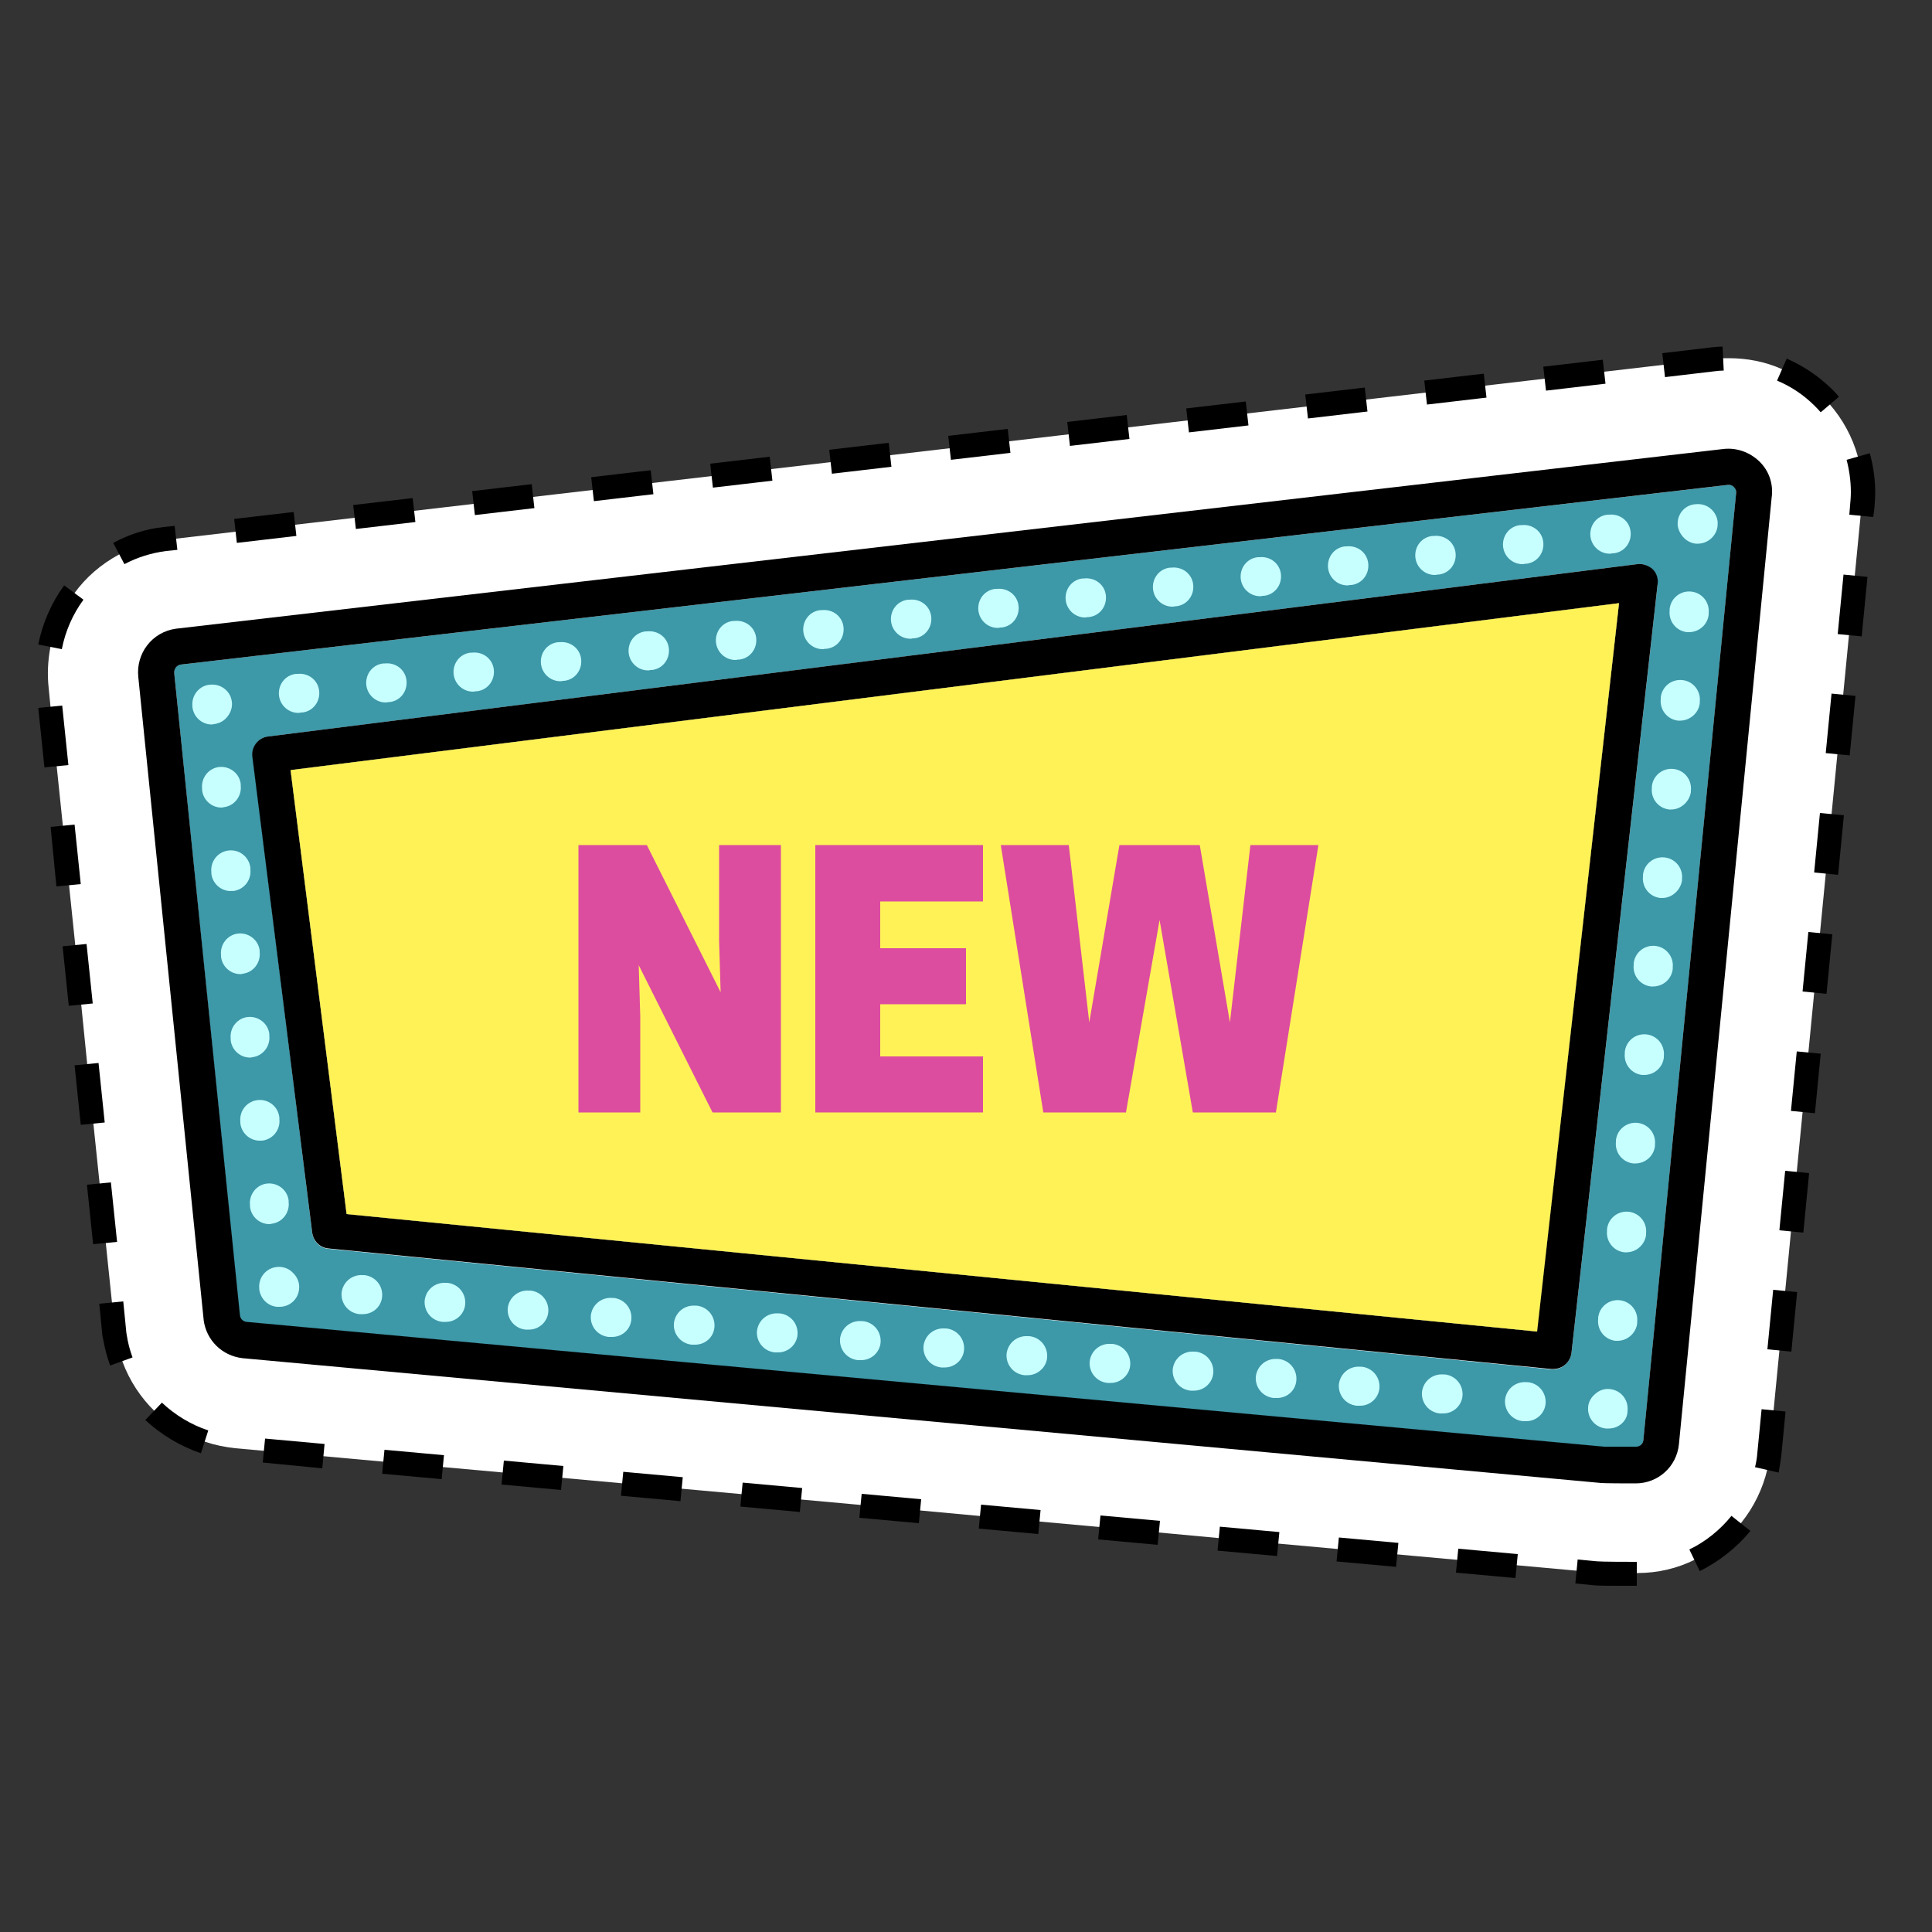 <svg xmlns="http://www.w3.org/2000/svg" xmlns:xlink="http://www.w3.org/1999/xlink" x="0px" y="0px" viewBox="0 0 500 500" style="enable-background:new 0 0 500 500;" xml:space="preserve"><rect x="0" y="0" width="500" height="500" fill="#333333" stroke="none"/> <style type="text/css"> .st0{fill:#FFFFFF;} .st1{clip-path:url(#SVGID_00000143589772237510095150000009815379688204431784_);} .st2{clip-path:url(#SVGID_00000083780134173632744820000000935639272778044850_);} .st3{clip-path:url(#SVGID_00000038406727257852973830000015416059767458656426_);} .st4{clip-path:url(#SVGID_00000116235990608319337590000001142546490294701211_);} .st5{clip-path:url(#SVGID_00000181064316962192056660000016667847109116106928_);} .st6{clip-path:url(#SVGID_00000168821994319168703630000000611723992975431348_);} .st7{clip-path:url(#SVGID_00000071549689420398149440000006587328400387940764_);} .st8{opacity:0.85;fill:url(#SVGID_00000174578511281052456830000002169068995515284868_);} .st9{fill:#7E55AF;} .st10{opacity:0.27;clip-path:url(#SVGID_00000121243461278333568240000001760988875239011230_);} .st11{fill:url(#SVGID_00000034076566392553201160000009806021498637852322_);} .st12{fill:url(#SVGID_00000168824956506763388720000014439921437427349693_);} .st13{fill:url(#SVGID_00000145053630004625947730000013285983613121827995_);} .st14{fill:url(#SVGID_00000088839428780571496210000012524787976133435323_);} .st15{fill:url(#SVGID_00000085233701005192524110000005981756558453976721_);} .st16{fill:url(#SVGID_00000012440180986072429070000009913909848724230309_);} .st17{fill:url(#SVGID_00000158723129947821496980000011769989257535538329_);} .st18{fill:url(#SVGID_00000074424305561605455220000001450894026435241398_);} .st19{fill:url(#SVGID_00000071518217613993659060000003669324438764678044_);} .st20{fill:url(#SVGID_00000119803246552720614930000000641827900797838466_);} .st21{fill:url(#SVGID_00000172441019697931594660000006848946572955116466_);} .st22{fill:url(#SVGID_00000058589847191727164050000015257576312375216263_);} .st23{fill:url(#SVGID_00000093857631381644436920000009814533283454326704_);} .st24{fill:url(#SVGID_00000116197751641333129420000014762036761892090283_);} .st25{fill:url(#SVGID_00000039110407047967411880000006673428857904808070_);} .st26{fill:url(#SVGID_00000178188781655778761810000011438216753808911285_);} .st27{fill:url(#SVGID_00000081649864458149686450000011199817305562540941_);} .st28{fill:url(#SVGID_00000089536484987062784770000005755057815761910719_);} .st29{fill:url(#SVGID_00000179604367697974360280000007751461301183252617_);} .st30{fill:url(#SVGID_00000075145711111233614110000010233678440519303561_);} .st31{fill:url(#SVGID_00000162329119295561106580000016609561748120498612_);} .st32{fill:url(#SVGID_00000016055148173903880370000007091148986650159544_);} .st33{fill:url(#SVGID_00000109727357560072420810000015415885653345166226_);} .st34{fill:url(#SVGID_00000062903165207103782730000003466324731385337765_);} .st35{fill:url(#SVGID_00000135677073777301532390000000381668807136261809_);} .st36{fill:url(#SVGID_00000174582392316205041890000004643084032773866678_);} .st37{fill:url(#SVGID_00000018956467155157979550000003161726318796985783_);} .st38{fill:url(#SVGID_00000011004458569925740910000005677649089428356540_);} .st39{fill:url(#SVGID_00000014603926168263933150000010929201108812796311_);} .st40{fill:url(#SVGID_00000035498590641369441750000005168065902249304230_);} .st41{opacity:0.1;} .st42{fill:#AEAEAE;} .st43{fill:#DC4D9F;} .st44{fill-rule:evenodd;clip-rule:evenodd;fill:#BFDFE3;} .st45{fill:#BFDFE3;} .st46{fill:#4B4B4C;} .st47{fill:#F9D9C6;} .st48{fill:none;stroke:#3D98A8;stroke-width:2;stroke-miterlimit:10;} .st49{fill:#FFF257;} .st50{fill:none;stroke:#4B4B4C;stroke-width:2;stroke-miterlimit:10;} .st51{fill:none;stroke:#FFFFFF;stroke-width:2;stroke-linecap:round;stroke-linejoin:round;stroke-miterlimit:10;} .st52{fill:#FFFFFF;stroke:#000000;stroke-width:2;stroke-miterlimit:10;stroke-dasharray:6;} .st53{stroke:#000000;stroke-miterlimit:10;} .st54{fill:#3D98A8;} .st55{fill:none;stroke:#4B4B4C;stroke-width:0.75;stroke-miterlimit:10;} .st56{fill-rule:evenodd;clip-rule:evenodd;fill:#3D98A8;} .st57{fill:#C7FFFF;} .st58{fill:#006376;} .st59{opacity:0.2;fill:#006376;} .st60{opacity:0.72;fill:url(#SVGID_00000169542992576008261940000011288572431682503086_);} .st61{opacity:0.47;fill:url(#SVGID_00000073681274813504438060000010240588366759076487_);} .st62{opacity:0.51;} .st63{fill:url(#SVGID_00000054952381171883966410000002702249452152926603_);} .st64{opacity:0.36;} .st65{opacity:0.15;clip-path:url(#SVGID_00000175318806644975709620000001822592163127105962_);} .st66{opacity:0.15;} .st67{fill:#403E3D;} .st68{fill:#575756;} .st69{fill:#878787;} .st70{fill:#EAE8D2;} .st71{clip-path:url(#SVGID_00000135660952002375772380000016111897218846133432_);} .st72{fill:#E2E1E1;} .st73{fill:#615B9E;} .st74{fill:#EE97A5;} .st75{fill:#F39DAA;} .st76{fill:#40362F;} .st77{fill:#DD4E2F;} .st78{fill:#F3922E;} .st79{fill:#1E1E1E;stroke:#000000;stroke-width:8.284;stroke-linecap:round;stroke-linejoin:round;stroke-miterlimit:10;} .st80{fill:none;stroke:#1D1D1B;stroke-width:7.18;stroke-linecap:round;stroke-linejoin:round;stroke-miterlimit:10;} .st81{fill:#EAE8D2;stroke:#1D1D1B;stroke-width:0.138;stroke-miterlimit:10;} .st82{clip-path:url(#SVGID_00000137837090837994046590000007875570977032814755_);} .st83{opacity:0.72;fill:url(#SVGID_00000082360442480548241670000010368188765942084525_);} .st84{opacity:0.47;fill:url(#SVGID_00000116210544524188058890000008420989812655505326_);} .st85{fill:url(#SVGID_00000121980747493485680070000015727234153005518465_);} .st86{opacity:0.27;clip-path:url(#SVGID_00000021120016795042878230000013289159244710125196_);} .st87{fill:url(#SVGID_00000183942740712588553030000016001904620308350115_);} .st88{fill:url(#SVGID_00000049940913914205920550000011203591539321918396_);} .st89{fill:url(#SVGID_00000137838119765500487830000015598333266924425911_);} .st90{fill:url(#SVGID_00000122684916451073776270000015630137103129210021_);} .st91{fill:url(#SVGID_00000159446327785545705360000002822202364293930649_);} .st92{fill:url(#SVGID_00000035508480807045696160000001948062442758635435_);} .st93{fill:url(#SVGID_00000116922252720301867330000000226060851656008064_);} .st94{fill:url(#SVGID_00000061459761841268293420000005693090071625850757_);} .st95{fill:url(#SVGID_00000062167038243496443400000009264927363443463040_);} .st96{fill:url(#SVGID_00000065045852427904537410000011470690540333322395_);} .st97{fill:url(#SVGID_00000018959418834996164240000006906818668835975854_);} .st98{fill:url(#SVGID_00000050662617169240866200000015260072556413208502_);} .st99{fill:url(#SVGID_00000012448450512221899800000013451682982397873552_);} .st100{fill:url(#SVGID_00000181067416695396740320000000817476631984700811_);} .st101{fill:url(#SVGID_00000165915524772918234100000008292152540319086507_);} .st102{fill:url(#SVGID_00000092416705293221669080000015274818787052430240_);} .st103{fill:url(#SVGID_00000008122263570955639000000004801015781548377013_);} .st104{fill:url(#SVGID_00000142156557021086728390000010614481945146245306_);} .st105{fill:url(#SVGID_00000147905520453543735320000009942640701997781399_);} .st106{fill:url(#SVGID_00000169550356602464909210000002214673182416699573_);} .st107{fill:url(#SVGID_00000095310148175532814990000010681339642762176128_);} .st108{fill:url(#SVGID_00000052092087792794453930000017097564243080781745_);} .st109{fill:url(#SVGID_00000042730277396568879680000005584273190185149587_);} .st110{fill:url(#SVGID_00000016781618767692581810000014002185808939830715_);} .st111{fill:url(#SVGID_00000124161238626043103140000017701426261817337226_);} .st112{fill:url(#SVGID_00000084492265641045388930000000577350055986032533_);} .st113{fill:url(#SVGID_00000030479372887122472450000011783716972851792785_);} .st114{fill:url(#SVGID_00000038413211346910489400000004636522680902485657_);} .st115{fill:url(#SVGID_00000083056552770341064880000005446374913779558032_);} .st116{fill:url(#SVGID_00000023961659034814798420000006396272298161652413_);} .st117{opacity:0.27;clip-path:url(#SVGID_00000023966170037859921730000005529414636265016507_);} .st118{fill:url(#SVGID_00000040547756076758071100000002373150487362055063_);} .st119{fill:url(#SVGID_00000164481100606658315370000009195063109180260767_);} .st120{fill:url(#SVGID_00000158026840941029600880000017361999589652099976_);} .st121{fill:url(#SVGID_00000168815199019081228300000018089650502615778985_);} .st122{fill:url(#SVGID_00000168799084703600683330000001584857115043943078_);} .st123{fill:url(#SVGID_00000070839357898442181720000013800703237987619733_);} .st124{fill:url(#SVGID_00000149349314934532517260000002045814792390855324_);} .st125{fill:url(#SVGID_00000138563712200467981350000013685431143416594848_);} .st126{fill:url(#SVGID_00000004533379363983277340000003817283427205139337_);} .st127{fill:url(#SVGID_00000081626888557797479160000016032563340638460592_);} .st128{fill:url(#SVGID_00000127766467064964943430000002579323031726887076_);} .st129{fill:url(#SVGID_00000056422463432660616190000006187197548345558176_);} .st130{fill:url(#SVGID_00000150091822786506241490000013258065368092477313_);} .st131{fill:url(#SVGID_00000132089257300521443040000010260424353827726483_);} .st132{fill:url(#SVGID_00000088097293731970271560000008841386802545538235_);} .st133{fill:url(#SVGID_00000113322647350754891630000003706249268008457629_);} .st134{fill:url(#SVGID_00000134940390635935690760000008021468576995863460_);} .st135{fill:url(#SVGID_00000120555701102039762270000004460534518555685046_);} .st136{fill:url(#SVGID_00000023963676546006996560000012193206745739570062_);} .st137{fill:url(#SVGID_00000078014816740064339210000011715351645358226070_);} .st138{fill:url(#SVGID_00000132082718275151781740000012177865197676575386_);} .st139{fill:url(#SVGID_00000039830698515188617490000015682816810422120855_);} .st140{fill:url(#SVGID_00000128443067222715673790000010972906816382587283_);} .st141{fill:url(#SVGID_00000160904571250135592150000015717983774276731565_);} .st142{fill:url(#SVGID_00000147186405153947431630000004418860762747773860_);} .st143{fill:url(#SVGID_00000085233623120041539470000014549691771100530361_);} .st144{fill:url(#SVGID_00000097477507142954931500000000581143471308568745_);} .st145{fill:url(#SVGID_00000138538918175393119000000002997202559833154197_);} .st146{fill:url(#SVGID_00000142160360706449178610000001218654280891171249_);} .st147{fill:url(#SVGID_00000062190725704997298730000006290181162550045327_);} .st148{opacity:0.85;fill:url(#SVGID_00000010993339529750509560000005407693770653635996_);} .st149{opacity:0.15;clip-path:url(#SVGID_00000041992092776463392780000009598456199486622848_);} .st150{fill-rule:evenodd;clip-rule:evenodd;fill:#F9D9C6;} .st151{fill-rule:evenodd;clip-rule:evenodd;fill:#DC4D9F;} .st152{fill-rule:evenodd;clip-rule:evenodd;fill:#FFF257;} .st153{fill:#1D1D1B;} .st154{fill:#27A3BB;} .st155{fill:#6D6D6E;} .st156{fill:#FF67BB;} .st157{fill:#B3DAFE;} .st158{fill:#FFCEBC;} .st159{fill:#FFDDCD;} .st160{fill:#7D7D7F;} .st161{clip-path:url(#SVGID_00000153697497237685227150000010061464552452382338_);} .st162{clip-path:url(#SVGID_00000060003967134404227960000011012407072555796150_);} .st163{fill:#D7D7D7;} .st164{fill:#C3C3C3;} .st165{fill:#E0E0E0;} .st166{fill:#D7EBDC;} .st167{fill:#FBECBF;} .st168{fill:#212225;} .st169{fill:#FBE9B9;} .st170{fill:#D4EADB;} .st171{fill:#A4D7B0;} .st172{fill:#FBE8B6;} .st173{fill:#E4E7E9;} .st174{fill:#E7BE47;} .st175{fill:#DAEDDF;} .st176{fill:#208240;} .st177{fill:#DCEDE1;} .st178{fill:#F6AE10;} .st179{fill:#EFB428;} .st180{fill:#1B803A;} .st181{fill:#B6DEC2;} .st182{fill:#EFF0F1;} .st183{fill:#E8F0EC;} .st184{fill:#FAE09F;} .st185{fill:#9BD1A4;} .st186{fill:#E4BC43;} .st187{fill:#B5DDBF;} .st188{fill:#248442;} .st189{fill:#F0AF18;} .st190{fill:#EFC049;} .st191{fill:#EFAE16;} .st192{fill:#C7E5D0;} .st193{fill:#AACA88;} .st194{fill:#DBEEE1;} .st195{fill:#C8E5D0;} .st196{fill:#F1AE13;} .st197{fill:#FBECC0;} .st198{fill:#F4B01A;} .st199{fill:#F7B320;} .st200{fill:#B9DFC4;} .st201{fill:#C8BD54;} .st202{fill:#69AC7F;} .st203{fill:#8FC1D0;} .st204{fill:#EEAF18;} .st205{fill:#B7C472;} .st206{fill:#9AD0A2;} .st207{fill:#A5CC90;} .st208{fill:#F2C350;} .st209{fill:#F2B11E;} .st210{fill:#FAD680;} .st211{fill:#C0BD59;} .st212{fill:#F6A800;} .st213{fill:#ECB631;} .st214{fill:#C6BD57;} .st215{fill:#E8B732;} .st216{fill:#C9D08E;} .st217{fill:#F9D47F;} .st218{fill:#DBC056;} .st219{fill:#F9D37B;} .st220{fill:#BFD1C7;} .st221{fill:#91CFA2;} .st222{fill:#87B2F3;} .st223{fill:#88B2F1;} .st224{fill:#88B3F0;} .st225{fill:#A4D7B1;} .st226{fill:#8CBBDD;} .st227{fill:#F0B11E;} .st228{fill:#A2D6B0;} .st229{fill:#8FC2C4;} .st230{fill:#8BBBDD;} .st231{fill:#8AB8E5;} .st232{fill:#88B4ED;} .st233{fill:#95CBB8;} .st234{fill:#88B2F0;} .st235{fill:#90C3CB;} .st236{fill:#8FC1CF;} .st237{fill:#93C9BD;} .st238{fill:#89B7E5;} .st239{fill:#8CBCDC;} .st240{fill:#8AB9E1;} .st241{fill:#8FBFD2;} .st242{fill:#89B7E6;} .st243{fill:#A6CB8D;} .st244{fill:#8FC0D0;} .st245{fill:#8DBCDA;} .st246{fill:#88B4EE;} .st247{fill:#8CBFD5;} .st248{fill:#88B3EE;} .st249{fill:#8DBCDB;} .st250{fill:#91C3C8;} .st251{fill:#8CBBDE;} .st252{fill:#91C5C6;} .st253{fill:#8EBFD5;} .st254{fill:#F0AF17;} .st255{fill:#EEAE18;} .st256{fill:#89B6E9;} .st257{fill:#94CCB7;} .st258{fill:#8BB9E1;} .st259{fill:#8AB7E6;} .st260{fill:#F1AF17;} .st261{fill:#93C8BF;} .st262{fill:#8AB9E4;} .st263{fill:#89B5EA;} .st264{fill:#89B6E8;} .st265{fill:#92C6C3;} .st266{fill:#F2AF18;} .st267{fill:#8AB7E5;} .st268{fill:#91C5C5;} .st269{fill:#91C4C7;} .st270{fill:#89B6EA;} .st271{fill:#8AB8E4;} .st272{fill:#8BB9E0;} .st273{fill:#8BB9E4;} .st274{fill:#8AB6E8;} .st275{fill:#ABDAB8;} .st276{fill:#8EBED6;} .st277{fill:#8FC0D2;} .st278{fill:#91C3C9;} .st279{fill:#8BBCDB;} .st280{fill:#93CABB;} .st281{fill:#EEB01B;} .st282{fill:#8CBED6;} .st283{fill:#8BBADF;} .st284{fill:#91C5C4;} .st285{fill:#94CAB9;} .st286{fill:#92C5C4;} .st287{fill:#90C2CC;} .st288{fill:#94CBBA;} .st289{fill:#8CBDD8;} .st290{fill:#8EBFD3;} .st291{fill:#8AB7E8;} .st292{fill:#D1E2D9;} .st293{fill:#88B5EB;} .st294{fill:#8FC2CC;} .st295{fill:#8CBBDC;} .st296{fill:#A7D8B5;} .st297{fill:#92C7C0;} .st298{fill:#B5DEC0;} .st299{fill:#F4AC0E;} .st300{fill:#F2B62B;} .st301{fill:#EFB01A;} .st302{fill:#F2B11C;} .st303{fill:#8DBCDC;} .st304{fill:#F0B01A;} .st305{fill:#89B8E5;} .st306{fill:#95CCB7;} .st307{fill:#8EC1CF;} .st308{fill:#EDB937;} .st309{fill:#D7E3DD;} .st310{fill:#E5B736;} .st311{opacity:0.4;fill:#FFFFFF;} .st312{fill:#8BB9E2;} .st313{fill:#CFB947;} .st314{fill:#A7CB8C;} .st315{fill:#CDE1D5;} .st316{fill:#CEE1D7;} .st317{fill:#E8AE1A;} .st318{fill:#F6AA06;} .st319{fill:#A5D7B0;} .st320{fill:#D7ECDC;} .st321{fill:#8DCA9D;} .st322{fill:#86C096;} .st323{fill:#1E813D;} .st324{fill:#8ECA9D;} .st325{fill:#D7ECDD;} .st326{fill:#D9EDDF;} .st327{fill:#CDE7D4;} .st328{fill:#CBE6D3;} .st329{fill:#DAEDE0;} .st330{fill:#D7EBDD;} .st331{fill:#C2E2CB;} .st332{fill:#D4EADA;} .st333{fill:#DCEEE1;} .st334{fill:#CFE8D6;} .st335{fill:#C8E5D1;} .st336{fill:#DBEDE0;} .st337{fill:#CEE7D5;} .st338{fill:#D8ECDE;} .st339{fill:#B8DCC2;} .st340{fill:#C9E4D0;} .st341{fill:#CCE6D3;} .st342{fill:#C4E3CD;} .st343{fill:#D1E9D7;} .st344{fill:#BBE0C5;} .st345{fill:#C6E4CE;} .st346{fill:#9AD3AA;} .st347{fill:#C4E2CD;} .st348{fill:#BBDFC5;} .st349{fill:#8CC0CB;} .st350{fill:#C1E0CA;} .st351{fill:#C5E3CE;} .st352{fill:#BADFC4;} .st353{fill:#C1E0C9;} .st354{fill:#ADDAB9;} .st355{fill:#D9ECDE;} .st356{fill:#C9E6D1;} .st357{fill:#8FC6BA;} .st358{fill:#C0E0CA;} .st359{fill:#A9D9B6;} .st360{fill:#DBEEE0;} .st361{fill:#8FC8B5;} .st362{fill:#B2DDBE;} .st363{fill:#B5DDC1;} .st364{fill:#B2DDBF;} .st365{fill:#E4BB40;} .st366{fill:#A4D7B2;} .st367{fill:#B0DCBC;} .st368{fill:#9DD4AC;} .st369{fill:#E5BB41;} .st370{fill:#87C197;} .st371{fill:#C3E3CB;} .st372{fill:#BEE2C9;} .st373{fill:#BCDDC5;} .st374{fill:#B4DDBF;} .st375{fill:#B7DDC2;} .st376{fill:#A0D5AE;} .st377{fill:#BCDEC5;} .st378{fill:#A4D6AF;} .st379{fill:#8ABADC;} .st380{fill:#9FD5AD;} .st381{fill:#ADDBBA;} .st382{fill:#91CEA1;} .st383{fill:#B2DCBE;} .st384{fill:#A8D8B6;} .st385{fill:#B8DEC3;} .st386{fill:#AEDBBB;} .st387{fill:#BBDFC4;} .st388{fill:#C3E3CC;} .st389{fill:#8EC2C2;} .st390{fill:#8ABBD9;} .st391{fill:#F2B11D;} .st392{fill:#A9D8B6;} .st393{fill:#D9E4E0;} .st394{fill:#A8D6B5;} .st395{fill:#B5DEC1;} .st396{fill:#ACDAB8;} .st397{fill:#E2BC45;} .st398{fill:#FAE2A2;} .st399{fill:#E4B93A;} .st400{fill:#D6E4DD;} .st401{fill:#97D2A9;} .st402{fill:#B6DEC1;} .st403{fill:#FBE3A6;} .st404{fill:#98D2AA;} .st405{fill:#9FD4B0;} .st406{fill:#E5BA47;} .st407{fill:#8DBDD9;} .st408{fill:#FADC94;} .st409{fill:#E7AB24;} .st410{fill:#EBBA4E;} .st411{fill:#DEBB4B;} .st412{fill:#99CDB0;} .st413{fill:#F3AF1B;} .st414{fill:#A6D2C9;} .st415{fill:#F9D279;} .st416{fill:#FAD783;} .st417{fill:#B5AE8E;} .st418{fill:#9EAFC2;} .st419{fill:#EFB019;} .st420{fill:#F0AF19;} .st421{fill:#F1B01A;} .st422{fill:#EFB62D;} .st423{fill:#E0B93D;} .st424{fill:#EFB222;} .st425{fill:#F5B21F;} .st426{fill:#F1B01B;} .st427{fill:#EFAF1A;} .st428{fill:#EFAF19;} .st429{fill:#F2B01A;} .st430{fill:#F1B019;} .st431{fill:#F4AF17;} .st432{fill:#B6DDBD;} .st433{fill:#BADEC5;} .st434{fill:#ADD7BA;} .st435{fill:#ACD6B8;} .st436{fill:#EDB938;} .st437{fill:#E9BC41;} .st438{fill:#ECBF48;} .st439{fill:#F5A905;} .st440{fill:#F2AF17;} .st441{fill:#F0AF16;} .st442{fill:#A8CA8A;} .st443{fill:#97D2A7;} .st444{fill:#E6BC41;} .st445{fill:#F7B830;} .st446{fill:#C8BC53;} .st447{fill:#F8CD6A;} .st448{fill:#F8C758;} .st449{fill:#EAB327;} .st450{fill:#EDB428;} .st451{fill:#FADF9A;} .st452{fill:#F9D277;} .st453{fill:#F9D680;} .st454{fill:#ECBF49;} .st455{fill:#B7DFC2;} .st456{fill:#99D2A6;} .st457{fill:#F6AA05;} .st458{fill:#F1B11F;} .st459{fill:#F0B01B;} .st460{fill:#F3B11C;} .st461{fill:#B1D7AD;} .st462{fill:#F6AE12;} .st463{fill:#F5AE13;} .st464{fill:#E3C051;} .st465{fill:#F4AE14;} .st466{fill:#F8C046;} .st467{fill:#F5AD0F;} .st468{fill:#F2B11B;} .st469{fill:#F2BA39;} .st470{fill:#F8CA63;} .st471{fill:#F3B42A;} .st472{fill:#FADF9C;} .st473{fill:#FADB8F;} .st474{fill:#F8CA62;} .st475{fill:#F3AE14;} .st476{fill:#EDB832;} .st477{fill:#CAC56F;} .st478{fill:#FBEBBC;} .st479{fill:#A8D8B5;} .st480{fill:#278645;} .st481{fill:#1B803B;} .st482{fill:#298747;} .st483{fill:#CBE4D2;} .st484{fill:#2D894B;} .st485{fill:#188038;} .st486{fill:#228340;} .st487{fill:#42965D;} .st488{fill:#AAD2B6;} .st489{fill:#20823F;} .st490{fill:#399054;} .st491{fill:#248443;} .st492{fill:#358E52;} .st493{fill:#B9DBC3;} .st494{fill:#2B8849;} .st495{fill:#79B588;} .st496{fill:#79B487;} .st497{fill:#ADD3B8;} .st498{fill:#A0CCAD;} .st499{fill:#5DA473;} .st500{fill:#5AA372;} .st501{fill:#9AC9A8;} .st502{fill:#A0CCAE;} .st503{fill:#98D1AB;} .st504{fill:#E3BB43;} .st505{fill:#F8C75A;} .st506{fill:#EFB11D;} .st507{fill:#8AB4EF;} .st508{fill:#F9DA8B;} .st509{fill:#F9D886;} .st510{fill:#F9CF70;} .st511{fill:#F9D988;} .st512{fill:#F9D072;} .st513{fill:#E2BC46;} .st514{fill:#C4CAC7;} .st515{fill:#198038;} .st516{fill:#6CAD80;} .st517{fill:#4A9A63;} .st518{fill:#499962;} .st519{fill:#A8D1B4;} .st520{fill:#318C4E;} .st521{fill:#ADD4B8;} .st522{fill:#FBEBBE;} .st523{fill:#88BF99;} .st524{fill:#6EAF80;} .st525{fill:#8CBDD5;} .st526{fill:#95CDB2;} .st527{fill:#8FC9B4;} .st528{fill:#8EC2C6;} .st529{fill:#8EC2C3;} .st530{fill:#8EC5BD;} .st531{fill:#89B8E1;} .st532{fill:#8AB8E0;} .st533{fill:#8FC8B6;} .st534{fill:#88B5EA;} .st535{fill:#ABD6B8;} .st536{fill:#69716E;} .st537{fill:#1A803A;} .st538{fill:#288646;} .st539{fill:#198039;} .st540{fill:#85BD96;} .st541{fill:#87BE98;} .st542{fill:#A0CBAD;} .st543{fill:#348D50;} .st544{fill:#C8E4D0;} .st545{fill:#D2E9D8;} .st546{fill:#99C8A6;} .st547{fill:#7BB58A;} .st548{fill:#539F6B;} .st549{fill:#C5E2CD;} .st550{fill:#71AF81;} .st551{fill:#B2D6BC;} .st552{fill:#42955D;} .st553{fill:#B7DAC2;} .st554{fill:#6CAE80;} .st555{fill:#70B082;} .st556{fill:#348E51;} .st557{fill:#BCDCC5;} .st558{fill:#B9DBC2;} .st559{fill:#59A270;} .st560{fill:#B4D8BE;} .st561{fill:#99C9A7;} .st562{fill:#178038;} .st563{fill:#81BB92;} .st564{fill:#B0D6BC;} .st565{fill:#A0CCAC;} .st566{fill:#2F8B4D;} .st567{fill:#7DB68B;} .st568{fill:#5FA676;} .st569{fill:#1D803C;} .st570{fill:#97C7A6;} .st571{fill:#178037;} .st572{fill:#8CC09B;} .st573{fill:#8EC29E;} .st574{fill:#98C8A6;} .st575{fill:#63A879;} .st576{fill:#258544;} .st577{fill:#8DC29D;} .st578{fill:#B4D7BE;} .st579{fill:#A2CDAF;} .st580{fill:#A2CCAF;} .st581{fill:#C8E3D0;} .st582{fill:#ACD4B9;} .st583{fill:#499963;} .st584{fill:#7FB78E;} .st585{fill:#358E51;} .st586{fill:#98C7A6;} .st587{fill:#A1CCAE;} .st588{fill:#41935A;} .st589{fill:#2E894B;} .st590{fill:#9ECCAC;} .st591{fill:#E2B93E;} .st592{fill:#CFB64C;} .st593{fill:#FAE1A2;} .st594{fill:#EDC351;} .st595{fill:#B7DEC1;} .st596{fill:#A7D7B0;} .st597{fill:#F9D47E;} .st598{fill:#D7B639;} .st599{fill:#CDCC81;} .st600{fill:#F7B21D;} .st601{fill:#F0C04D;} .st602{fill:#C1D7A5;} .st603{fill:#E6BD47;} .st604{fill:#AED8B1;} .st605{fill:#F1B323;} .st606{fill:#F6C149;} .st607{fill:#C4D49A;} .st608{fill:#D4C66B;} .st609{fill:#B9DDBB;} .st610{fill:#D7C362;} .st611{fill:#C3D5A0;} .st612{fill:#CBC875;} .st613{fill:#B3D5A5;} .st614{fill:#EFCB69;} .st615{fill:#F1BD41;} .st616{fill:#DAC460;} .st617{fill:#B6D29C;} .st618{fill:#B2D6AA;} .st619{fill:#D4BF57;} .st620{fill:#E2C560;} .st621{fill:#EEB324;} .st622{fill:#D6EBDB;} .st623{fill:#7AB589;} .st624{fill:#76B387;} .st625{fill:#BCC269;} .st626{fill:#D6EBDC;} .st627{fill:#54A06C;} .st628{fill:#D5EADB;} .st629{fill:#79B489;} .st630{fill:#C4E1CC;} .st631{fill:#FFFFFF;stroke:#FFFFFF;stroke-width:6.031;stroke-miterlimit:10;} .st632{fill:none;stroke:#4B4B4C;stroke-width:1.5;stroke-miterlimit:10;} .st633{fill:none;stroke:#000000;stroke-width:2;stroke-miterlimit:10;} .st634{fill:none;stroke:#000000;stroke-width:2;stroke-miterlimit:10;stroke-dasharray:6.46,6.46;} .st635{fill:none;stroke:#000000;stroke-width:2;stroke-miterlimit:10;stroke-dasharray:6.776,6.776;} .st636{fill:none;stroke:#000000;stroke-width:2;stroke-miterlimit:10;stroke-dasharray:5.208,5.208;} .st637{fill:none;stroke:#000000;stroke-width:2;stroke-miterlimit:10;stroke-dasharray:6.134,6.134;} .st638{fill:none;stroke:#000000;stroke-width:2;stroke-miterlimit:10;stroke-dasharray:6.835,6.835;} .st639{fill:none;stroke:#000000;stroke-width:2;stroke-miterlimit:10;stroke-dasharray:6.079,6.079;} .st640{fill:none;stroke:#000000;stroke-width:2;stroke-miterlimit:10;stroke-dasharray:5.353,5.353;} .st641{fill:none;stroke:#000000;stroke-width:2;stroke-miterlimit:10;stroke-dasharray:4.37,4.37;} .st642{fill:none;stroke:#000000;stroke-width:2;stroke-miterlimit:10;stroke-dasharray:5.408,5.408;} .st643{fill:none;stroke:#000000;stroke-width:2;stroke-miterlimit:10;stroke-dasharray:5.738,5.738;} .st644{fill:#FFFFFF;stroke:#000000;stroke-width:1.165;stroke-miterlimit:10;stroke-dasharray:3.496;} .st645{opacity:0.72;fill:url(#SVGID_00000001623910296229958010000005993645030265237648_);} .st646{opacity:0.47;fill:url(#SVGID_00000097490086226131240250000006039108006575494547_);} .st647{fill:url(#SVGID_00000167390334793348501600000006139741946597403826_);} .st648{opacity:0.72;fill:url(#SVGID_00000098217046998074610950000001171965884897619634_);} .st649{opacity:0.47;fill:url(#SVGID_00000181068985128224992930000002818019097220089497_);} .st650{fill:url(#SVGID_00000020380910361021938600000005852951295131174303_);} .st651{opacity:0.72;fill:url(#SVGID_00000120540601391662413240000011459438399467810703_);} .st652{opacity:0.47;fill:url(#SVGID_00000134251853900430529160000015835661254281680521_);} .st653{fill:url(#SVGID_00000011003755426650329160000001279717658555262880_);} .st654{opacity:0.72;fill:url(#SVGID_00000134243290684713712720000007284102496614151594_);} .st655{opacity:0.47;fill:url(#SVGID_00000165224656309901780780000002951164455974292912_);} .st656{fill:url(#SVGID_00000098909227927094647020000017934092314952402344_);} .st657{opacity:0.72;fill:url(#SVGID_00000115473729353964003050000003727773394867987077_);} .st658{opacity:0.47;fill:url(#SVGID_00000181062626674917357120000005956848221143723153_);} .st659{fill:url(#SVGID_00000161626883880503085890000007565523461533339544_);} .st660{opacity:0.72;fill:url(#SVGID_00000180325534234449272930000002119618950831943299_);} .st661{opacity:0.47;fill:url(#SVGID_00000010278229932252313610000002326872908024348348_);} .st662{fill:url(#SVGID_00000070822161876756288130000012955497373096058302_);} .st663{clip-path:url(#SVGID_00000066495733423642540540000017095935060793638556_);} .st664{opacity:0.72;fill:url(#SVGID_00000082338064336134099620000002762739209186168464_);} .st665{opacity:0.47;fill:url(#SVGID_00000116915925291230023750000009228411705445284795_);} .st666{fill:url(#SVGID_00000155106817287773039990000007354199886650811558_);} .st667{clip-path:url(#SVGID_00000124884339359922750880000007021268708903966851_);} .st668{opacity:0.72;fill:url(#SVGID_00000093145095431120563660000014123137417290401443_);} .st669{opacity:0.47;fill:url(#SVGID_00000118360209469188253050000014802208256100001180_);} .st670{fill:url(#SVGID_00000113326931655031577870000001151703599446581931_);} .st671{fill:#8260AF;} .st672{fill:#333333;} .st673{clip-path:url(#SVGID_00000021095456504484721950000012263301836020396461_);} .st674{clip-path:url(#SVGID_00000070099248228411452650000013920295539413581235_);} .st675{display:none;} .st676{display:inline;} .st677{fill:none;stroke:#4B4B4C;stroke-miterlimit:10;} .st678{fill:#060606;} .st679{opacity:0.27;clip-path:url(#SVGID_00000129928440927772357260000003662659161563472000_);} .st680{fill:url(#SVGID_00000148641562646791120240000017819456379174636679_);} .st681{fill:url(#SVGID_00000121256734438716403270000008376053515990280592_);} .st682{fill:url(#SVGID_00000080167605269675597400000007456707965331879607_);} .st683{fill:url(#SVGID_00000140703722453890439280000008287055473023680956_);} .st684{fill:url(#SVGID_00000090295304339074910030000018152694348604735900_);} .st685{fill:url(#SVGID_00000022538397092426848170000004212635420601357729_);} .st686{fill:url(#SVGID_00000092458862660253590380000017433317303015095989_);} .st687{fill:url(#SVGID_00000147899239932700605880000010049510435695243450_);} .st688{fill:url(#SVGID_00000012455842397742569340000016118787237538757267_);} .st689{fill:url(#SVGID_00000104696661920391517530000016543027249990057376_);} .st690{fill:url(#SVGID_00000173861123615626150590000004112975885892623519_);} .st691{fill:url(#SVGID_00000137094368107927186270000002658801917811402388_);} .st692{fill:url(#SVGID_00000026880064889437508400000016675204420090905480_);} .st693{fill:url(#SVGID_00000053543447244856245030000002009230683016553617_);} .st694{fill:url(#SVGID_00000035502829274108071820000016049400431622305962_);} .st695{fill:url(#SVGID_00000119085062277585550810000002400463540548525746_);} .st696{fill:url(#SVGID_00000007427364723647554090000005772771052972082862_);} .st697{fill:url(#SVGID_00000099623523359249578950000008257940174396430764_);} .st698{fill:url(#SVGID_00000038403631870452808830000011774158390125668273_);} .st699{fill:url(#SVGID_00000058584646230240912080000011168198107562830499_);} .st700{fill:url(#SVGID_00000138536704067331971930000007909362050179554968_);} .st701{fill:url(#SVGID_00000003079101036226345710000017526196758916591265_);} .st702{fill:url(#SVGID_00000055684902752934155480000009190204530195316608_);} .st703{fill:url(#SVGID_00000031194574445530028720000006614157789589599633_);} .st704{fill:url(#SVGID_00000172420081082574375540000004721552708635458239_);} .st705{fill:url(#SVGID_00000148658649781171097900000002334364084640202145_);} .st706{fill:url(#SVGID_00000013872299916311458210000010549885001074934949_);} .st707{fill:url(#SVGID_00000040560663884779557550000016300106975282426793_);} .st708{fill:url(#SVGID_00000020360730406818111490000001709263300169727404_);} .st709{fill:url(#SVGID_00000007408515554720298980000003695736674290938785_);} .st710{fill:#606060;} .st711{fill:#FFFFFF;stroke:#000000;stroke-width:8;stroke-miterlimit:10;stroke-dasharray:20,20;} .st712{fill:none;} .st713{fill:#626163;} .st714{fill:#EFEDEF;} .st715{fill:none;stroke:#000000;stroke-width:8;stroke-miterlimit:10;} .st716{fill:none;stroke:#000000;stroke-width:8;stroke-miterlimit:10;stroke-dasharray:19.183,19.183;} .st717{fill:none;stroke:#000000;stroke-width:8;stroke-miterlimit:10;stroke-dasharray:17.628,17.628;} .st718{fill:none;stroke:#000000;stroke-width:8;stroke-miterlimit:10;stroke-dasharray:19.041,19.041;} .st719{fill:none;stroke:#000000;stroke-width:8;stroke-miterlimit:10;stroke-dasharray:14.592,14.592;} .st720{fill:none;stroke:#000000;stroke-width:8;stroke-miterlimit:10;stroke-dasharray:18.184,18.184;} .st721{fill:none;stroke:#000000;stroke-width:8;stroke-miterlimit:10;stroke-dasharray:17.675,17.675;} .st722{fill:none;stroke:#000000;stroke-width:8;stroke-miterlimit:10;stroke-dasharray:18.878,18.878;} .st723{fill:none;stroke:#000000;stroke-width:8;stroke-miterlimit:10;stroke-dasharray:10.06,10.06;} .st724{fill:none;stroke:#000000;stroke-width:8;stroke-miterlimit:10;stroke-dasharray:18.781,18.781;} .st725{fill:#FFFFFF;stroke:#000000;stroke-width:8;stroke-miterlimit:10;stroke-dasharray:20;} .st726{fill:#FBDC43;} .st727{fill:none;stroke:#000000;stroke-width:8;stroke-miterlimit:10;stroke-dasharray:19.698,19.698;} .st728{fill:none;stroke:#000000;stroke-width:8;stroke-miterlimit:10;stroke-dasharray:11.836,11.836;} .st729{fill:none;stroke:#000000;stroke-width:8;stroke-miterlimit:10;stroke-dasharray:19.568,19.568;} .st730{fill:none;stroke:#000000;stroke-width:8;stroke-miterlimit:10;stroke-dasharray:15.606,15.606;} .st731{fill:none;stroke:#000000;stroke-width:8;stroke-miterlimit:10;stroke-dasharray:18.99,18.99;} .st732{fill:none;stroke:#000000;stroke-width:8;stroke-miterlimit:10;stroke-dasharray:20.163,20.163;} .st733{fill:none;stroke:#000000;stroke-width:8;stroke-miterlimit:10;stroke-dasharray:21.925,21.925;} .st734{fill:none;stroke:#000000;stroke-width:8;stroke-miterlimit:10;stroke-dasharray:11.867,11.867;} .st735{fill:#FFE0B2;} </style> <g id="Fond_x5F_noir"> </g> <g id="Calque_4"> <g> </g> <g> </g> </g> <g id="Calque_8"> </g> <g id="Calque_7"> </g> <g id="Calque_5"> </g> <g id="Calque_6" class="st675"> </g> <g id="REPERES"> </g> <g id="Calque_9"> <g> <path class="st0" d="M939.7,892.6c8.7,7.1,14.2,17.8,14.2,29.9c0,21.2-17.3,38.5-38.5,38.5H915c0,0-0.7,0-0.8,0 c-3.4,0-6.6,1-9.5,2.8l-0.4,0.3l-0.4,0.3c-15.2,9-32.6,13.8-50.3,13.8s-35.1-4.8-50.3-13.8l-0.2-0.1c-3.4-2.1-7.3-3.2-11.3-3.2 s-7.9,1.1-11.3,3.2l-0.2,0.1c-15.2,9-32.6,13.8-50.3,13.8c-17.7,0-35.1-4.8-50.3-13.8l-0.2-0.1c-3.4-2.1-7.3-3.1-11.3-3.1 c-3.9,0-7.8,1.1-11.2,3.1c-14.8,9.2-31.9,14-49.3,14c-0.5,0-0.9,0-1.4,0c-0.4,0-0.9,0-1.3,0c-17.5,0-34.6-4.9-49.5-14.1l-0.3-0.2 c-2.8-1.8-6.1-2.8-9.4-2.8c-0.1,0-0.3,0-0.4,0l-0.8,0l-0.8,0c-0.1,0-0.3,0-0.4,0c-3.3,0-6.6,1-9.4,2.8l-0.3,0.2 c-14.9,9.2-32,14.1-49.5,14.1c-0.4,0-0.9,0-1.3,0c-0.4,0-0.9,0-1.3,0c-17.5,0-34.6-4.9-49.5-14.1l-0.3-0.2 c-2.8-1.8-6.1-2.8-9.4-2.8c-0.1,0-0.8,0-0.8,0h-0.4c-21.2,0-38.5-17.3-38.5-38.5c0-12,5.5-22.8,14.2-29.9l0,0 c-8.7-7.1-14.2-17.8-14.2-29.9c0-7.4,2.1-14.4,5.8-20.3c-7.4-23-7.6-48.2,0.1-71.5l0.2-0.6l0.2-0.6 c16.5-43.2,55.2-74.5,100.9-81.6l0.4-0.1c1.8-0.3,3.6-0.4,5.4-0.4c6.6,0,13,1.7,18.7,4.8c2.9-7.8,7.4-15,13.5-21.2l49-51.6 c0.4-0.4,0.7-0.8,1.1-1.3c-6.4-12-10-25.6-10-39.5v-17.7c0-46.2,37.6-83.7,83.8-83.7s83.8,37.6,83.8,83.7V579 c0,14-3.5,27.6-10,39.6c3.3,3.7,6.2,7.6,8.9,11.8l23.9,17.7l70.5-44.3c6.4-4.3,13.8-6.6,21.5-6.6c5.8,0,11.6,1.3,16.8,3.8 c12.8,6.2,21.1,18.8,21.7,33c0.6,14-6.4,27.2-18.4,34.6l-30.4,19c0.6,0,1.1,0,1.7,0c1.8,0,3.7,0.1,5.5,0.4l0.3,0 c45.7,7.1,84.3,38.4,100.8,81.6l0.2,0.6l0.2,0.6c7.7,23.3,7.5,48.4,0.1,71.4c3.7,5.9,5.8,12.9,5.8,20.3 C953.9,874.7,948.4,885.5,939.7,892.6L939.7,892.6z"></path> <g> <g> </g> </g> </g> <g> <g> <g> <g> <path class="st0" d="M480.8,118.1c-1.4-5-3.9-9.6-7.3-13.5c-0.6-0.7-1.1-1.3-1.8-1.9c-3.1-3.1-6.7-5.5-10.6-7.2 c-4.3-1.9-8.9-2.8-13.7-2.8c-0.5,0-0.9,0-1.4,0c-0.9,0-1.8,0.1-2.7,0.2l-12.7,1.5l-15.4,1.8L399.8,98l-15.4,1.8l-15.4,1.8 l-15.4,1.8l-15.4,1.8l-15.4,1.8l-15.4,1.8l-15.4,1.8l-15.4,1.8l-15.4,1.8l-15.4,1.8l-15.4,1.8l-15.4,1.8l-15.4,1.8l-15.4,1.8 l-15.4,1.8l-15.4,1.8l-15.4,1.8l-15.4,1.8l-15.4,1.8l-15.4,1.8l-15.4,1.8l-15.4,1.8l-15.4,1.8l-2.9,0.3 c-4.3,0.5-8.3,1.9-11.9,3.8c-4.6,2.5-8.6,5.9-11.6,10.1c-3,4.1-5.2,8.9-6.2,14.1c-0.6,3.3-0.8,6.8-0.4,10.4l0.5,5.1l1.6,15.4 l1.6,15.4l1.6,15.4l1.6,15.4l3.1,30.9l1.6,15.4l1.6,15.4l1.6,15.4l1.6,15.4l0.9,8.3l0.1,0.5c0.4,2.2,0.9,4.3,1.7,6.3 c1.8,4.9,4.7,9.3,8.4,12.9c3.7,3.6,8.2,6.3,13.2,7.9c2.4,0.8,4.9,1.3,7.6,1.6l7.7,0.7l30.9,2.8l15.4,1.4l15.5,1.4l30.9,2.8 l15.4,1.4l30.9,2.8l15.4,1.4l46.3,4.3l15.4,1.4l46.3,4.3l15.4,1.4l30.9,2.8l15.4,1.4l15.4,1.4l4.2,0.4 c1.3,0.1,2.2,0.2,11.3,0.2h0.1c5.4,0,10.4-1.2,15-3.5c4.7-2.3,8.8-5.6,12-9.6c3.2-4,5.5-8.7,6.7-13.8c0.3-1.3,0.5-2.7,0.7-4 L459,365l1.5-15.4l1.5-15.4l3-30.9l1.5-15.4l3-30.9l1.5-15.4l7.5-77.1l1.5-15.4l1.5-15.4l0.2-2.4 C482.4,126.7,482,122.3,480.8,118.1z M75.2,199.3L419,156.1l-21.1,188.5L89.7,314.2L75.2,199.3z"></path> </g> <g> <g> <path d="M423.5,410.4h-0.1c-9,0-10.1,0-11.6-0.2l-4.1-0.4l0.6-6.2l4.2,0.4c1.2,0.1,2,0.2,11,0.2h0.1V410.4z M392.2,408.4 l-15.4-1.4l0.6-6.2l15.4,1.4L392.2,408.4z M439.9,406.6l-2.7-5.6c4.2-2,8-5.1,10.9-8.7l4.9,3.9 C449.5,400.5,444.9,404.1,439.9,406.6z M361.3,405.5l-15.4-1.4l0.6-6.2l15.4,1.4L361.3,405.5z M330.5,402.7l-15.4-1.4l0.6-6.2 l15.4,1.4L330.5,402.7z M299.6,399.8l-15.4-1.4l0.6-6.2l15.4,1.4L299.6,399.8z M268.7,397l-15.4-1.4l0.6-6.2l15.4,1.4 L268.7,397z M237.8,394.2l-15.4-1.4l0.6-6.2l15.4,1.4L237.8,394.2z M207,391.3l-15.4-1.4l0.6-6.2l15.4,1.4L207,391.3z M176.1,388.5l-15.4-1.4l0.6-6.2l15.4,1.4L176.1,388.5z M145.2,385.6l-15.4-1.4l0.6-6.2l15.4,1.4L145.2,385.6z M114.3,382.8 l-15.4-1.4l0.6-6.2l15.4,1.4L114.3,382.8z M460.3,381.1l-6.1-1.4c0.3-1.2,0.5-2.4,0.6-3.7l1.1-11.3l6.2,0.6l-1.1,11.4 C460.8,378.1,460.6,379.6,460.3,381.1z M83.4,380L68,378.5l0.6-6.2l15.4,1.4L83.4,380z M52,376.1c-5.3-1.8-10.3-4.8-14.4-8.6 l4.3-4.5c3.4,3.2,7.5,5.7,12,7.2L52,376.1z M28.5,353.4c-0.8-2.2-1.4-4.5-1.8-6.8l-0.2-0.9l-0.8-8.3l6.2-0.6l0.8,8.1l0.1,0.6 c0.3,2,0.8,3.9,1.5,5.8L28.5,353.4z M463.6,349.8l-6.2-0.6l1.5-15.4l6.2,0.6L463.6,349.8z M24.1,322l-1.6-15.4l6.2-0.6 l1.6,15.4L24.1,322z M466.7,319l-6.2-0.6l1.5-15.4l6.2,0.6L466.7,319z M20.9,291.1l-1.6-15.4l6.2-0.6l1.6,15.4L20.9,291.1z M469.7,288.1l-6.2-0.6l1.5-15.4l6.2,0.6L469.7,288.1z M17.8,260.3l-1.6-15.4l6.2-0.6l1.6,15.4L17.8,260.3z M472.7,257.2 l-6.2-0.6l1.5-15.4l6.2,0.6L472.7,257.2z M14.6,229.4L13.1,214l6.2-0.6l1.6,15.4L14.6,229.4z M475.7,226.4l-6.2-0.6l1.5-15.4 l6.2,0.6L475.7,226.4z M11.5,198.6l-1.6-15.4l6.2-0.6l1.6,15.4L11.5,198.6z M478.7,195.5l-6.2-0.6l1.5-15.4l6.2,0.6 L478.7,195.5z M16,168l-6.1-1.2c1.1-5.5,3.4-10.8,6.7-15.3l5,3.7C18.8,159,16.9,163.4,16,168z M481.8,164.7l-6.2-0.6l1.5-15.4 l6.2,0.6L481.8,164.7z M32.2,146l-2.9-5.5c4.1-2.2,8.4-3.6,13-4.1l2.9-0.3l0.7,6.2l-2.9,0.3C39.2,143.1,35.6,144.2,32.2,146z M61.3,140.5l-0.7-6.2l15.4-1.8l0.7,6.2L61.3,140.5z M92.1,136.9l-0.7-6.2l15.4-1.8l0.7,6.2L92.1,136.9z M484.8,133.8 l-6.2-0.6l0.2-2.4c0.1-1.1,0.2-2.3,0.2-3.4c0-2.9-0.4-5.7-1.1-8.4l6-1.7c0.9,3.3,1.4,6.7,1.4,10.1c0,1.3-0.1,2.7-0.2,4 L484.8,133.8z M122.9,133.3l-0.7-6.2l15.4-1.8l0.7,6.2L122.9,133.3z M153.7,129.7l-0.7-6.2l15.4-1.8l0.7,6.2L153.7,129.7z M184.5,126.2l-0.7-6.2l15.4-1.8l0.7,6.2L184.5,126.2z M215.3,122.6l-0.7-6.2l15.4-1.8l0.7,6.2L215.3,122.6z M246.1,119 l-0.7-6.2l15.4-1.8l0.7,6.2L246.1,119z M276.9,115.4l-0.7-6.2l15.4-1.8l0.7,6.2L276.9,115.4z M307.7,111.9l-0.7-6.2l15.4-1.8 l0.7,6.2L307.7,111.9z M338.5,108.3l-0.7-6.2l15.4-1.8l0.7,6.2L338.5,108.3z M471.2,106.7c-0.5-0.6-1.1-1.2-1.6-1.7 c-2.8-2.8-6.1-5-9.7-6.5l2.5-5.7c4.3,1.9,8.2,4.5,11.6,7.8c0.7,0.7,1.3,1.3,1.9,2.1L471.2,106.7z M369.3,104.7l-0.7-6.2 l15.4-1.8l0.7,6.2L369.3,104.7z M400.1,101.1l-0.7-6.2l15.4-1.8l0.7,6.2L400.1,101.1z M430.9,97.6l-0.7-6.2l12.7-1.5 c1-0.1,1.9-0.2,2.9-0.2l0.3,6.2c-0.8,0-1.7,0.1-2.5,0.2L430.9,97.6z"></path> </g> </g> </g> <g> <path class="st54" d="M448.8,126c-0.4-0.4-1-0.6-1.6-0.5L46.7,172c-1,0.1-1.8,1.1-1.6,2.2c0,0,0,0.1,0,0.1L62,340.5 c0.1,0.9,0.8,1.6,1.7,1.7l351.5,32.3c1.1,0,7.6,0,8.2,0c1,0,1.8-0.8,1.9-1.7l24-245C449.4,127.1,449.2,126.5,448.8,126z M402,354.4c-0.1,0-0.3,0-0.5,0L85,323.2c-2.2-0.2-3.9-1.9-4.2-4.1L65.4,195.8c-0.3-2.6,1.5-4.9,4.1-5.2L423.7,146 c1.4-0.2,2.8,0.3,3.9,1.3c1,1,1.5,2.4,1.4,3.9l-22.3,199C406.3,352.6,404.3,354.4,402,354.4z"></path> </g> <g> <path d="M427.6,147.3c-1-1-2.5-1.5-3.9-1.3L69.4,190.6c-2.6,0.3-4.4,2.7-4.1,5.2l15.5,123.2c0.3,2.2,2,3.9,4.2,4.1l316.5,31.2 c0.2,0,0.3,0,0.5,0c2.4,0,4.4-1.8,4.7-4.2l22.3-199C429.1,149.8,428.6,148.3,427.6,147.3z M397.8,344.6L89.7,314.2L75.2,199.3 L419,156.1L397.8,344.6z M427.6,147.3c-1-1-2.5-1.5-3.9-1.3L69.4,190.6c-2.6,0.3-4.4,2.7-4.1,5.2l15.5,123.2 c0.3,2.2,2,3.9,4.2,4.1l316.5,31.2c0.2,0,0.3,0,0.5,0c2.4,0,4.4-1.8,4.7-4.2l22.3-199C429.1,149.8,428.6,148.3,427.6,147.3z M397.8,344.6L89.7,314.2L75.2,199.3L419,156.1L397.8,344.6z M427.6,147.3c-1-1-2.5-1.5-3.9-1.3L69.4,190.6 c-2.6,0.3-4.4,2.7-4.1,5.2l15.5,123.2c0.3,2.2,2,3.9,4.2,4.1l316.5,31.2c0.2,0,0.3,0,0.5,0c2.4,0,4.4-1.8,4.7-4.2l22.3-199 C429.1,149.8,428.6,148.3,427.6,147.3z M397.8,344.6L89.7,314.2L75.2,199.3L419,156.1L397.8,344.6z M427.6,147.3 c-1-1-2.5-1.5-3.9-1.3L69.4,190.6c-2.6,0.3-4.4,2.7-4.1,5.2l15.5,123.2c0.3,2.2,2,3.9,4.2,4.1l316.5,31.2c0.2,0,0.3,0,0.5,0 c2.4,0,4.4-1.8,4.7-4.2l22.3-199C429.1,149.8,428.6,148.3,427.6,147.3z M397.8,344.6L89.7,314.2L75.2,199.3L419,156.1 L397.8,344.6z M427.6,147.3c-1-1-2.5-1.5-3.9-1.3L69.4,190.6c-2.6,0.3-4.4,2.7-4.1,5.2l15.5,123.2c0.3,2.2,2,3.9,4.2,4.1 l316.5,31.2c0.2,0,0.3,0,0.5,0c2.4,0,4.4-1.8,4.7-4.2l22.3-199C429.1,149.8,428.6,148.3,427.6,147.3z M397.8,344.6L89.7,314.2 L75.2,199.3L419,156.1L397.8,344.6z M427.6,147.3c-1-1-2.5-1.5-3.9-1.3L69.4,190.6c-2.6,0.3-4.4,2.7-4.1,5.2l15.5,123.2 c0.3,2.2,2,3.9,4.2,4.1l316.5,31.2c0.2,0,0.3,0,0.5,0c2.4,0,4.4-1.8,4.7-4.2l22.3-199C429.1,149.8,428.6,148.3,427.6,147.3z M397.8,344.6L89.7,314.2L75.2,199.3L419,156.1L397.8,344.6z M455.3,119.4c-2.5-2.4-5.9-3.6-9.3-3.2L45.6,162.7 c-6.2,0.8-10.5,6.4-9.8,12.6l16.9,166.2c0,0,0,0.1,0,0.1c0.7,5.3,4.8,9.3,10.1,9.9l351.6,32.3c0.1,0,0.6,0.1,8.9,0.1 c5.8,0,10.6-4.3,11.2-10.1l24-245C459,125.2,457.8,121.8,455.3,119.4z M449.3,127.7l-24,245c-0.1,1-0.9,1.7-1.9,1.7 c-0.6,0-7.1,0-8.2,0L63.8,342.1c-0.9-0.1-1.6-0.8-1.7-1.7L45.1,174.3c0,0,0-0.1,0-0.1c-0.1-1.1,0.6-2,1.6-2.2l400.4-46.5 c0.6-0.1,1.2,0.1,1.6,0.5C449.2,126.5,449.4,127.1,449.3,127.7z M423.7,146L69.4,190.6c-2.6,0.3-4.4,2.7-4.1,5.2l15.5,123.2 c0.3,2.2,2,3.9,4.2,4.1l316.5,31.2c0.2,0,0.3,0,0.5,0c2.4,0,4.4-1.8,4.7-4.2l22.3-199c0.2-1.4-0.3-2.9-1.4-3.9 C426.5,146.3,425.1,145.8,423.7,146z M397.8,344.6L89.7,314.2L75.2,199.3L419,156.1L397.8,344.6z M427.6,147.3 c-1-1-2.5-1.5-3.9-1.3L69.4,190.6c-2.6,0.3-4.4,2.7-4.1,5.2l15.5,123.2c0.3,2.2,2,3.9,4.2,4.1l316.5,31.2c0.2,0,0.3,0,0.5,0 c2.4,0,4.4-1.8,4.7-4.2l22.3-199C429.1,149.8,428.6,148.3,427.6,147.3z M397.8,344.6L89.7,314.2L75.2,199.3L419,156.1 L397.8,344.6z M427.6,147.3c-1-1-2.5-1.5-3.9-1.3L69.4,190.6c-2.6,0.3-4.4,2.7-4.1,5.2l15.5,123.2c0.3,2.2,2,3.9,4.2,4.1 l316.5,31.2c0.2,0,0.3,0,0.5,0c2.4,0,4.4-1.8,4.7-4.2l22.3-199C429.1,149.8,428.6,148.3,427.6,147.3z M397.8,344.6L89.7,314.2 L75.2,199.3L419,156.1L397.8,344.6z M427.6,147.3c-1-1-2.5-1.5-3.9-1.3L69.4,190.6c-2.6,0.3-4.4,2.7-4.1,5.2l15.5,123.2 c0.3,2.2,2,3.9,4.2,4.1l316.5,31.2c0.2,0,0.3,0,0.5,0c2.4,0,4.4-1.8,4.7-4.2l22.3-199C429.1,149.8,428.6,148.3,427.6,147.3z M397.8,344.6L89.7,314.2L75.2,199.3L419,156.1L397.8,344.6z M427.6,147.3c-1-1-2.5-1.5-3.9-1.3L69.4,190.6 c-2.6,0.3-4.4,2.7-4.1,5.2l15.5,123.2c0.3,2.2,2,3.9,4.2,4.1l316.5,31.2c0.2,0,0.3,0,0.5,0c2.4,0,4.4-1.8,4.7-4.2l22.3-199 C429.1,149.8,428.6,148.3,427.6,147.3z M397.8,344.6L89.7,314.2L75.2,199.3L419,156.1L397.8,344.6z M427.6,147.3 c-1-1-2.5-1.5-3.9-1.3L69.4,190.6c-2.6,0.3-4.4,2.7-4.1,5.2l15.5,123.2c0.3,2.2,2,3.9,4.2,4.1l316.5,31.2c0.2,0,0.3,0,0.5,0 c2.4,0,4.4-1.8,4.7-4.2l22.3-199C429.1,149.8,428.6,148.3,427.6,147.3z M397.8,344.6L89.7,314.2L75.2,199.3L419,156.1 L397.8,344.6z M427.6,147.3c-1-1-2.5-1.5-3.9-1.3L69.4,190.6c-2.6,0.3-4.4,2.7-4.1,5.2l15.5,123.2c0.3,2.2,2,3.9,4.2,4.1 l316.5,31.2c0.2,0,0.3,0,0.5,0c2.4,0,4.4-1.8,4.7-4.2l22.3-199C429.1,149.8,428.6,148.3,427.6,147.3z M397.8,344.6L89.7,314.2 L75.2,199.3L419,156.1L397.8,344.6z"></path> </g> <g> <polygon class="st49" points="419,156.1 397.8,344.6 89.7,314.2 75.2,199.3 "></polygon> </g> <g> <path class="st57" d="M54.8,187.5c-2.5,0-4.7-1.9-5-4.5l0-0.2c-0.3-2.8,1.7-5.3,4.4-5.6l0.2,0c2.8-0.3,5.3,1.7,5.6,4.4 c0.2,1.4-0.3,2.8-1.1,3.8c-0.8,1.1-2,1.8-3.5,2C55.2,187.4,55,187.5,54.8,187.5z"></path> </g> <g> <path class="st57" d="M77.2,184.5c-2.5,0-4.7-1.9-5-4.5c-0.3-2.8,1.6-5.3,4.4-5.6l0.4,0c2.8-0.3,5.3,1.6,5.6,4.4 c0.3,2.8-1.6,5.3-4.4,5.6l-0.4,0C77.6,184.5,77.4,184.5,77.2,184.5z M99.8,181.8c-2.5,0-4.7-1.9-5-4.5c-0.3-2.8,1.6-5.3,4.4-5.6 l0.4,0c2.8-0.3,5.3,1.6,5.6,4.4c0.3,2.8-1.6,5.3-4.4,5.6l-0.4,0C100.2,181.8,100,181.8,99.8,181.8z M122.4,179 c-2.5,0-4.7-1.9-5-4.5c-0.3-2.8,1.6-5.3,4.4-5.6l0.4,0c2.8-0.3,5.3,1.6,5.6,4.4c0.3,2.8-1.6,5.3-4.4,5.6l-0.4,0 C122.8,179,122.6,179,122.4,179z M145,176.3c-2.5,0-4.7-1.9-5-4.5c-0.3-2.8,1.6-5.3,4.4-5.6l0.4,0c2.8-0.3,5.3,1.6,5.6,4.4 c0.3,2.8-1.6,5.3-4.4,5.6l-0.4,0C145.5,176.3,145.2,176.3,145,176.3z M167.7,173.5c-2.5,0-4.7-1.9-5-4.5 c-0.3-2.8,1.6-5.3,4.4-5.6l0.4,0c2.8-0.3,5.3,1.6,5.6,4.4c0.3,2.8-1.6,5.3-4.4,5.6l-0.4,0C168.1,173.5,167.9,173.5,167.7,173.5z M190.3,170.8c-2.5,0-4.7-1.9-5-4.5c-0.3-2.8,1.6-5.3,4.4-5.6l0.4,0c2.8-0.3,5.3,1.6,5.6,4.4c0.3,2.8-1.6,5.3-4.4,5.6l-0.4,0 C190.7,170.8,190.5,170.8,190.3,170.8z M212.9,168c-2.5,0-4.7-1.9-5-4.5c-0.3-2.8,1.6-5.3,4.4-5.6l0.4,0 c2.8-0.3,5.3,1.6,5.6,4.4c0.3,2.8-1.6,5.3-4.4,5.6l-0.4,0C213.3,168,213.1,168,212.9,168z M235.6,165.3c-2.5,0-4.7-1.9-5-4.5 c-0.3-2.8,1.6-5.3,4.4-5.6l0.4,0c2.8-0.3,5.3,1.6,5.6,4.4c0.3,2.8-1.6,5.3-4.4,5.6l-0.4,0C236,165.3,235.8,165.3,235.6,165.3z M258.2,162.5c-2.5,0-4.7-1.9-5-4.5c-0.3-2.8,1.6-5.3,4.4-5.6l0.4,0c2.8-0.3,5.3,1.6,5.6,4.4c0.3,2.8-1.6,5.3-4.4,5.6l-0.4,0 C258.6,162.5,258.4,162.5,258.2,162.5z M280.8,159.8c-2.5,0-4.7-1.9-5-4.5c-0.3-2.8,1.6-5.3,4.4-5.6l0.4,0 c2.8-0.3,5.3,1.6,5.6,4.4c0.3,2.8-1.6,5.3-4.4,5.6l-0.4,0C281.2,159.8,281,159.8,280.8,159.8z M303.4,157c-2.5,0-4.7-1.9-5-4.5 c-0.3-2.8,1.6-5.3,4.4-5.6l0.4,0c2.8-0.3,5.3,1.6,5.6,4.4c0.3,2.8-1.6,5.3-4.4,5.6l-0.4,0C303.9,157,303.6,157,303.4,157z M326.1,154.3c-2.5,0-4.7-1.9-5-4.5c-0.3-2.8,1.6-5.3,4.4-5.6l0.4,0c2.8-0.3,5.3,1.6,5.6,4.4c0.3,2.8-1.6,5.3-4.4,5.6l-0.4,0 C326.5,154.3,326.3,154.3,326.1,154.3z M348.7,151.5c-2.5,0-4.7-1.9-5-4.5c-0.3-2.8,1.6-5.3,4.4-5.6l0.4,0 c2.8-0.3,5.3,1.6,5.6,4.4c0.3,2.8-1.6,5.3-4.4,5.6l-0.4,0C349.1,151.5,348.9,151.5,348.7,151.5z M371.3,148.8 c-2.5,0-4.7-1.9-5-4.5c-0.3-2.8,1.6-5.3,4.4-5.6l0.4,0c2.8-0.3,5.3,1.6,5.6,4.4c0.3,2.8-1.6,5.3-4.4,5.6l-0.4,0 C371.7,148.8,371.5,148.8,371.3,148.8z M394,146c-2.5,0-4.7-1.9-5-4.5c-0.3-2.8,1.6-5.3,4.4-5.6l0.4,0c2.8-0.3,5.3,1.6,5.6,4.4 c0.3,2.8-1.6,5.3-4.4,5.6l-0.4,0C394.4,146,394.2,146,394,146z M416.6,143.3c-2.5,0-4.7-1.9-5-4.5c-0.3-2.8,1.6-5.3,4.4-5.6 l0.4,0c2.8-0.3,5.3,1.6,5.6,4.4c0.3,2.8-1.6,5.3-4.4,5.6l-0.4,0C417,143.3,416.8,143.3,416.6,143.3z"></path> </g> <g> <path class="st57" d="M439.4,140.7c-0.2,0-0.3,0-0.5,0c-1.2-0.1-2.3-0.7-3.1-1.5c-0.8-0.8-1.4-1.9-1.6-3.1 c-0.3-2.8,1.6-5.3,4.4-5.6l0.2,0c1.5-0.2,3.1,0.3,4.2,1.4c1.1,1.1,1.7,2.6,1.5,4.1l0,0.2C444.2,138.7,442,140.7,439.4,140.7z"></path> </g> <g> <path class="st57" d="M418.6,347c-0.2,0-0.3,0-0.5,0c-2.8-0.3-4.8-2.8-4.5-5.6l0-0.4c0.3-2.8,2.8-4.8,5.6-4.5 c2.8,0.3,4.8,2.8,4.5,5.6l0,0.4C423.4,345,421.2,347,418.6,347z M420.9,324.1c-0.2,0-0.3,0-0.5,0c-2.8-0.3-4.8-2.8-4.5-5.6 l0-0.4c0.3-2.8,2.8-4.8,5.6-4.5c2.8,0.3,4.8,2.8,4.5,5.6l0,0.4C425.7,322.1,423.5,324.1,420.9,324.1z M423.2,301.1 c-0.2,0-0.3,0-0.5,0c-2.8-0.3-4.8-2.8-4.5-5.6l0-0.4c0.3-2.8,2.8-4.8,5.6-4.5c2.8,0.3,4.8,2.8,4.5,5.6l0,0.4 C428,299.2,425.8,301.1,423.2,301.1z M425.5,278.2c-0.2,0-0.3,0-0.5,0c-2.8-0.3-4.8-2.8-4.5-5.6l0-0.4c0.3-2.8,2.8-4.8,5.6-4.5 c2.8,0.3,4.8,2.8,4.5,5.6l0,0.4C430.3,276.3,428.1,278.2,425.5,278.2z M427.8,255.3c-0.2,0-0.3,0-0.5,0 c-2.8-0.3-4.8-2.8-4.5-5.6l0-0.4c0.3-2.8,2.8-4.8,5.6-4.5c2.8,0.3,4.8,2.8,4.5,5.6l0,0.4C432.6,253.4,430.4,255.3,427.8,255.3z M430.2,232.4c-0.2,0-0.3,0-0.5,0c-2.8-0.3-4.8-2.8-4.5-5.6l0-0.4c0.3-2.8,2.8-4.8,5.6-4.5c2.8,0.3,4.8,2.8,4.5,5.6l0,0.4 C434.9,230.4,432.7,232.4,430.2,232.4z M432.5,209.5c-0.2,0-0.3,0-0.5,0c-2.8-0.3-4.8-2.8-4.5-5.6l0-0.4 c0.3-2.8,2.8-4.8,5.6-4.5c2.8,0.3,4.8,2.8,4.5,5.6l0,0.4C437.2,207.5,435,209.5,432.5,209.5z M434.8,186.5c-0.2,0-0.3,0-0.5,0 c-2.8-0.3-4.8-2.8-4.5-5.6l0-0.4c0.3-2.8,2.8-4.8,5.6-4.5c2.8,0.3,4.8,2.8,4.5,5.6l0,0.4C439.6,184.6,437.3,186.5,434.8,186.5z M437.1,163.6c-0.2,0-0.3,0-0.5,0c-2.8-0.3-4.8-2.8-4.5-5.6l0-0.4c0.3-2.8,2.8-4.8,5.6-4.5c2.8,0.3,4.8,2.8,4.5,5.6l0,0.4 C441.9,161.7,439.7,163.6,437.1,163.6z"></path> </g> <g> <path class="st57" d="M416.3,369.7c-0.2,0-0.3,0-0.5,0l-0.2,0c-2.8-0.3-4.8-2.7-4.6-5.5c0.1-1.5,0.9-2.7,1.9-3.5 c1-0.9,2.4-1.4,3.8-1.2c2.8,0.3,4.8,2.8,4.5,5.6l0,0.2C421.1,367.8,418.9,369.7,416.3,369.7z"></path> </g> <g> <path class="st57" d="M395,367.8c-0.2,0-0.3,0-0.5,0l-0.4,0c-2.8-0.3-4.8-2.7-4.6-5.5c0.3-2.8,2.7-4.8,5.5-4.6l0.4,0 c2.8,0.3,4.8,2.7,4.6,5.5C399.8,365.8,397.6,367.8,395,367.8z M373.5,365.8c-0.2,0-0.3,0-0.5,0l-0.4,0c-2.8-0.3-4.8-2.7-4.6-5.5 c0.3-2.8,2.7-4.8,5.5-4.6l0.4,0c2.8,0.3,4.8,2.7,4.6,5.5C378.3,363.8,376.1,365.8,373.5,365.8z M352,363.8c-0.2,0-0.3,0-0.5,0 l-0.4,0c-2.8-0.3-4.8-2.7-4.6-5.5c0.3-2.8,2.7-4.8,5.5-4.6l0.4,0c2.8,0.3,4.8,2.7,4.6,5.5C356.8,361.8,354.6,363.8,352,363.8z M330.5,361.8c-0.2,0-0.3,0-0.5,0l-0.4,0c-2.8-0.3-4.8-2.7-4.6-5.5c0.3-2.8,2.7-4.8,5.5-4.6l0.4,0c2.8,0.3,4.8,2.7,4.6,5.5 C335.3,359.9,333.1,361.8,330.5,361.8z M309,359.9c-0.2,0-0.3,0-0.5,0l-0.4,0c-2.8-0.3-4.8-2.7-4.6-5.5c0.3-2.8,2.7-4.8,5.5-4.6 l0.4,0c2.8,0.3,4.8,2.7,4.6,5.5C313.8,357.9,311.6,359.9,309,359.9z M287.5,357.9c-0.2,0-0.3,0-0.5,0l-0.4,0 c-2.8-0.3-4.8-2.7-4.6-5.5c0.3-2.8,2.7-4.8,5.5-4.6l0.4,0c2.8,0.3,4.8,2.7,4.6,5.5C292.3,355.9,290,357.9,287.5,357.9z M266,355.9c-0.2,0-0.3,0-0.5,0l-0.4,0c-2.8-0.3-4.8-2.7-4.6-5.5c0.3-2.8,2.7-4.8,5.5-4.6l0.4,0c2.8,0.3,4.8,2.7,4.6,5.5 C270.8,353.9,268.5,355.9,266,355.9z M244.5,353.9c-0.2,0-0.3,0-0.5,0l-0.4,0c-2.8-0.3-4.8-2.7-4.6-5.5c0.3-2.8,2.7-4.8,5.5-4.6 l0.4,0c2.8,0.3,4.8,2.7,4.6,5.5C249.3,352,247,353.9,244.5,353.9z M222.9,352c-0.2,0-0.3,0-0.5,0l-0.4,0 c-2.8-0.3-4.8-2.7-4.6-5.5c0.3-2.8,2.7-4.8,5.5-4.6l0.4,0c2.8,0.3,4.8,2.7,4.6,5.5C227.7,350,225.5,352,222.9,352z M201.4,350 c-0.2,0-0.3,0-0.5,0l-0.4,0c-2.8-0.3-4.8-2.7-4.6-5.5c0.3-2.8,2.7-4.8,5.5-4.6l0.4,0c2.8,0.3,4.8,2.7,4.6,5.5 C206.2,348,204,350,201.4,350z M179.9,348c-0.2,0-0.3,0-0.5,0l-0.4,0c-2.8-0.3-4.8-2.7-4.6-5.5c0.3-2.8,2.7-4.8,5.5-4.6l0.4,0 c2.8,0.3,4.8,2.7,4.6,5.5C184.7,346.1,182.5,348,179.9,348z M158.4,346c-0.2,0-0.3,0-0.5,0l-0.4,0c-2.8-0.3-4.8-2.7-4.6-5.5 c0.3-2.8,2.7-4.8,5.5-4.6l0.4,0c2.8,0.3,4.8,2.7,4.6,5.5C163.2,344.1,161,346,158.4,346z M136.9,344.1c-0.2,0-0.3,0-0.5,0 l-0.4,0c-2.8-0.3-4.8-2.7-4.6-5.5c0.3-2.8,2.7-4.8,5.5-4.6l0.4,0c2.8,0.3,4.8,2.7,4.6,5.5C141.7,342.1,139.5,344.1,136.9,344.1z M115.4,342.1c-0.2,0-0.3,0-0.5,0l-0.4,0c-2.8-0.3-4.8-2.7-4.6-5.5c0.3-2.8,2.7-4.8,5.5-4.6l0.4,0c2.8,0.3,4.8,2.7,4.6,5.5 C120.2,340.1,118,342.1,115.4,342.1z M93.9,340.1c-0.2,0-0.3,0-0.5,0l-0.4,0c-2.8-0.3-4.8-2.7-4.6-5.5c0.3-2.8,2.7-4.8,5.5-4.6 l0.4,0c2.8,0.3,4.8,2.7,4.6,5.5C98.7,338.2,96.5,340.1,93.9,340.1z"></path> </g> <g> <path class="st57" d="M72.4,338.2c-0.2,0-0.3,0-0.5,0l-0.2,0c-2.4-0.2-4.3-2.1-4.6-4.5l0-0.2c-0.3-2.8,1.7-5.3,4.5-5.6 c1.6-0.2,3.2,0.4,4.2,1.5c1.1,1,1.8,2.6,1.6,4.2C77.2,336.2,75,338.2,72.4,338.2z"></path> </g> <g> <path class="st57" d="M69.7,316.8c-2.5,0-4.7-1.9-5-4.5l0-0.4c-0.3-2.8,1.7-5.3,4.4-5.6c2.8-0.3,5.3,1.7,5.6,4.4l0,0.4 c0.3,2.8-1.7,5.3-4.4,5.6C70.1,316.8,69.9,316.8,69.7,316.8z M67.2,295.2c-2.5,0-4.7-1.9-5-4.5l0-0.4c-0.3-2.8,1.7-5.3,4.5-5.6 c2.8-0.3,5.3,1.7,5.6,4.5l0,0.4c0.3,2.8-1.7,5.3-4.5,5.6C67.6,295.2,67.4,295.2,67.2,295.2z M64.7,273.7c-2.5,0-4.7-1.9-5-4.5 l0-0.4c-0.3-2.8,1.7-5.3,4.4-5.6c2.8-0.3,5.3,1.7,5.6,4.4l0,0.4c0.3,2.8-1.7,5.3-4.4,5.6C65.1,273.7,64.9,273.7,64.7,273.7z M62.2,252.1c-2.5,0-4.7-1.9-5-4.5l0-0.4c-0.3-2.8,1.7-5.3,4.4-5.6c2.8-0.3,5.3,1.7,5.6,4.4l0,0.4c0.3,2.8-1.7,5.3-4.4,5.6 C62.6,252.1,62.4,252.1,62.2,252.1z M59.7,230.6c-2.5,0-4.7-1.9-5-4.5l0-0.4c-0.3-2.8,1.7-5.3,4.5-5.6c2.8-0.3,5.3,1.7,5.6,4.5 l0,0.4c0.3,2.8-1.7,5.3-4.5,5.6C60.1,230.5,59.9,230.6,59.7,230.6z M57.3,209c-2.5,0-4.7-1.9-5-4.5l0-0.4 c-0.3-2.8,1.7-5.3,4.4-5.6c2.8-0.3,5.3,1.7,5.6,4.4l0,0.4c0.3,2.8-1.7,5.3-4.4,5.6C57.6,209,57.4,209,57.3,209z"></path> </g> </g> <g> <path class="st43" d="M202.1,287.9h-17.7l-19.1-38.1l0.4,13.3v24.8h-16v-69.2h17.7l19.1,38.1l-0.4-13.3v-24.8h16V287.9z"></path> <path class="st43" d="M254.4,218.8v14.5h-26.6v12.1H250v14.5h-22.2v13.5h26.6v14.5H211v-69.2H254.4z"></path> <path class="st43" d="M300.1,238.1l-8.7,49.8H270l-11-69.2h17.6l5.3,45.9l7.8-45.9h20.8l7.8,45.9l5.3-45.9h17.6l-11,69.2h-21.5 L300.1,238.1z"></path> </g> </g> </g> </svg>